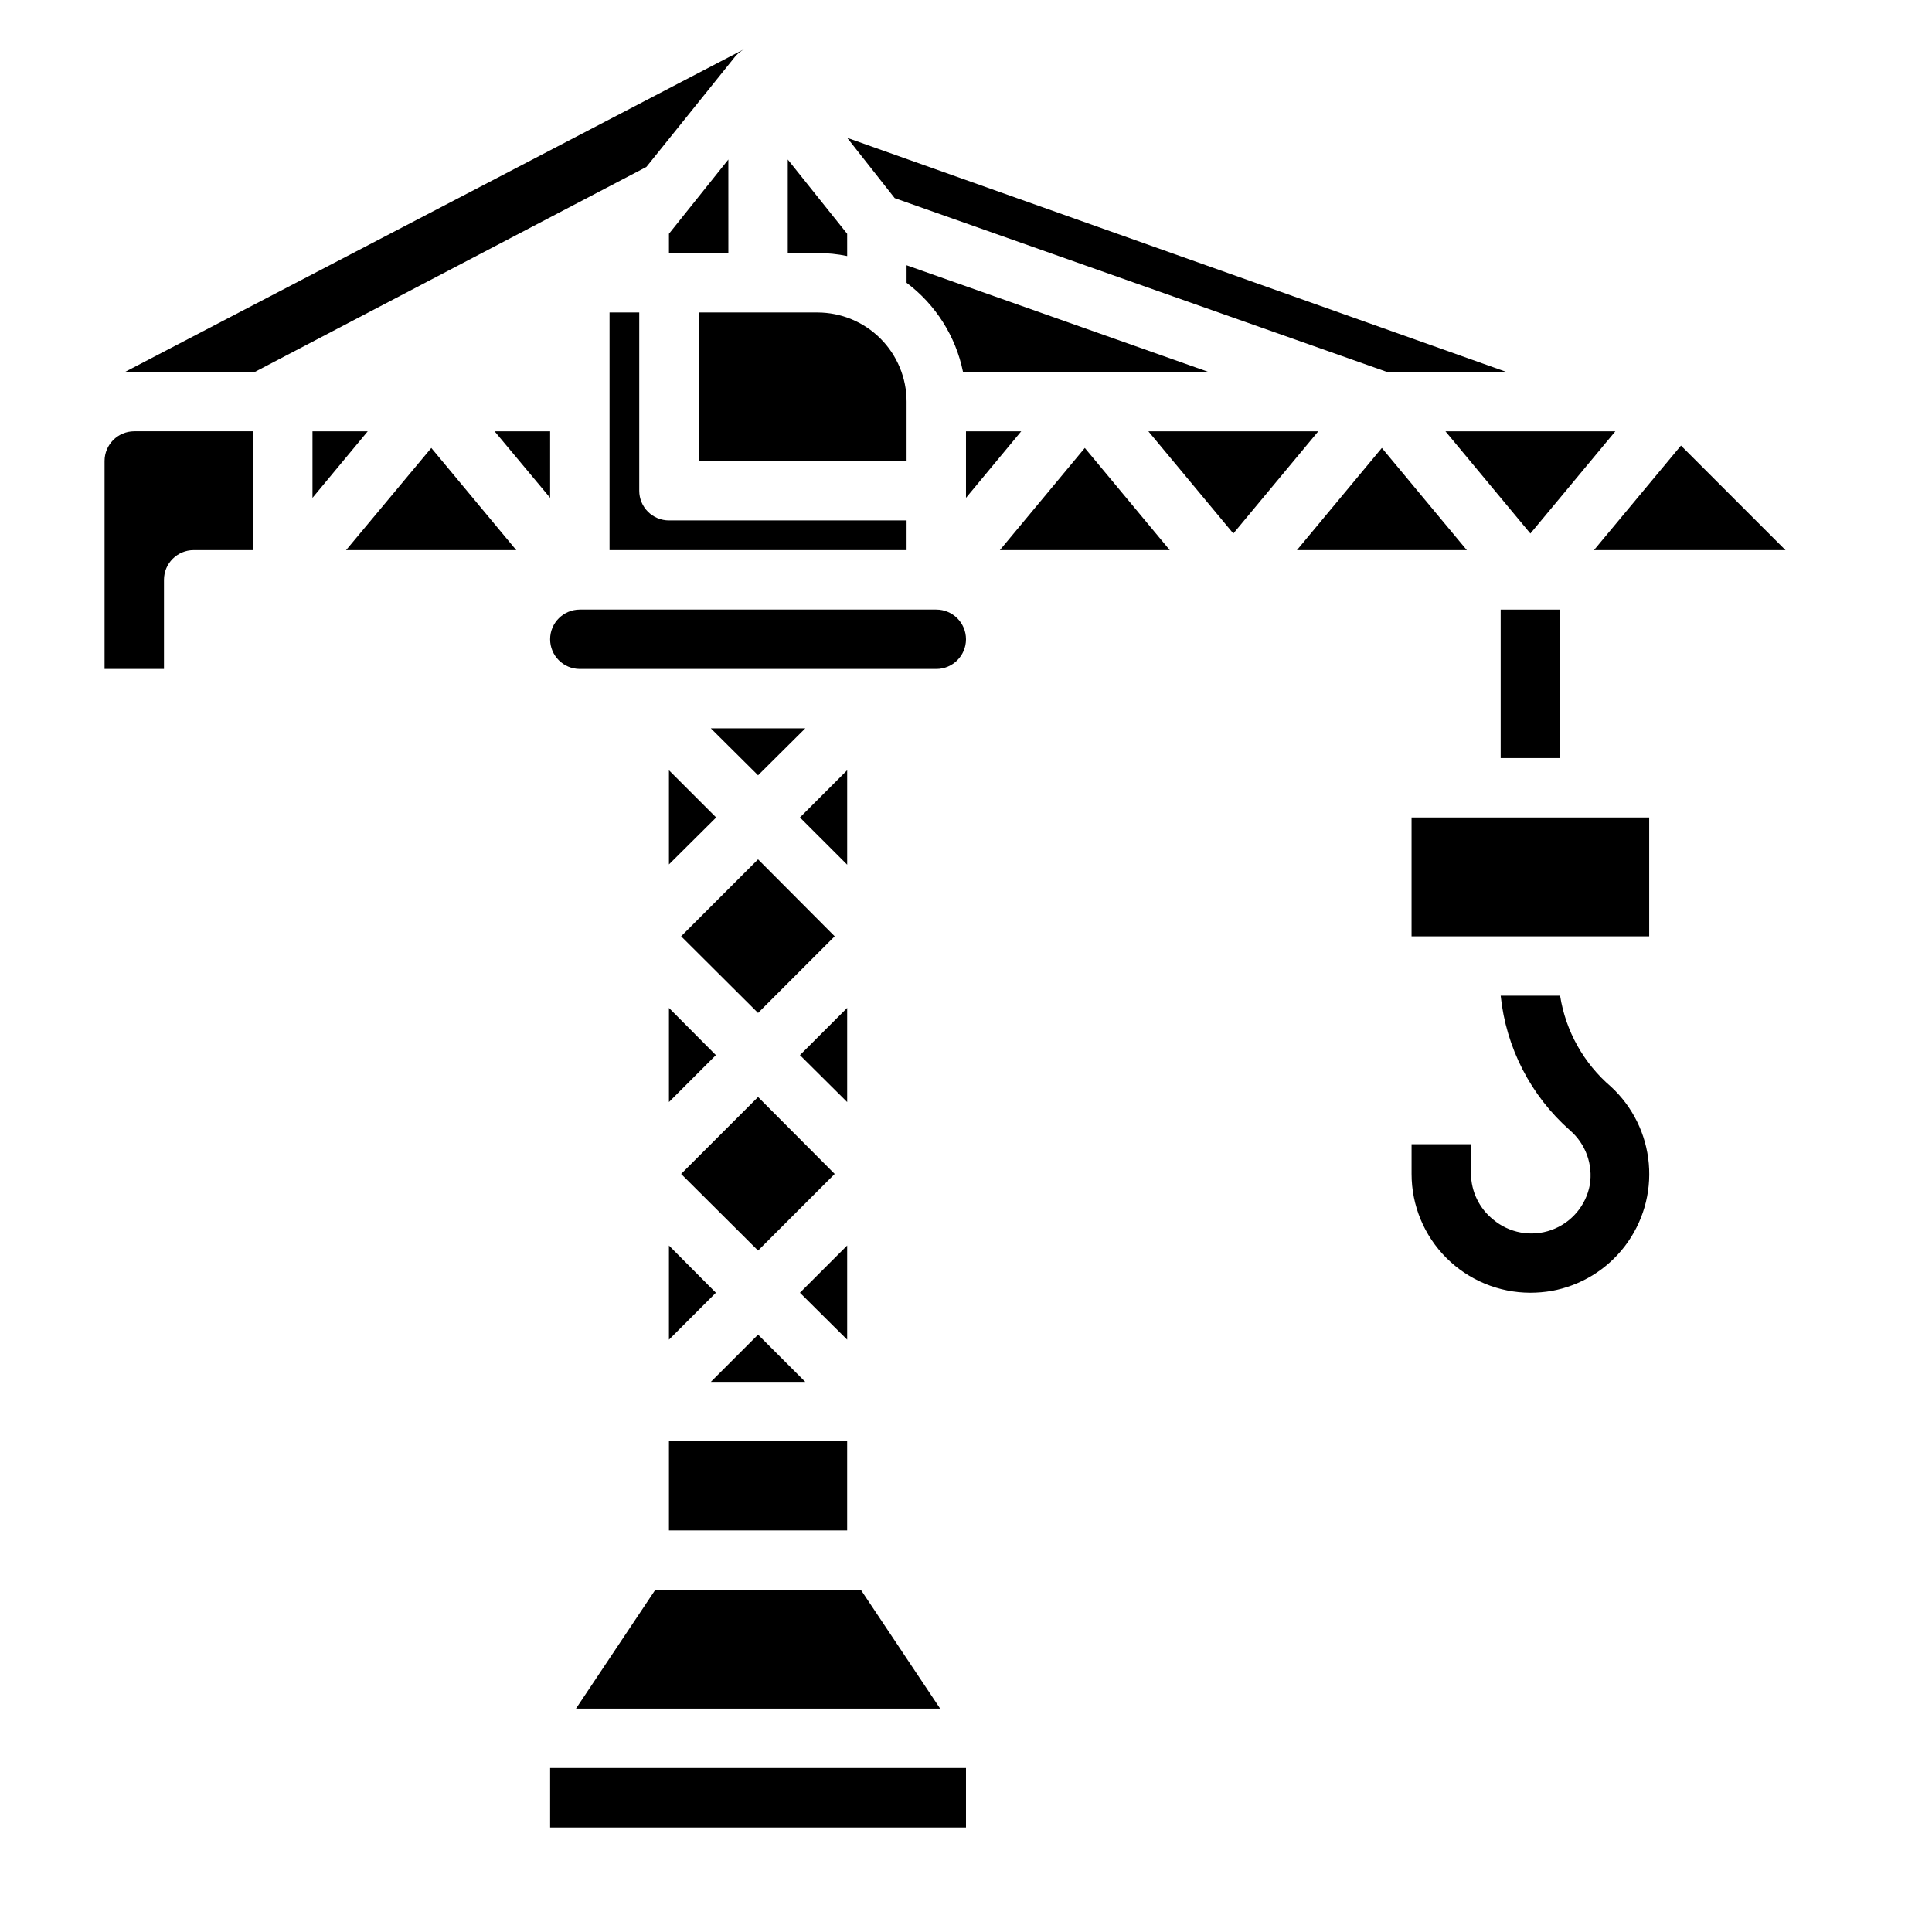 <?xml version="1.0" encoding="UTF-8"?>
<!-- Uploaded to: SVG Repo, www.svgrepo.com, Generator: SVG Repo Mixer Tools -->
<svg fill="#000000" width="800px" height="800px" version="1.1" viewBox="144 144 512 512" xmlns="http://www.w3.org/2000/svg">
 <g>
  <path d="m258.3 262.71 22.516 27.078h-45.105zm-31.488 13.227v-17.637h14.641zm157.44-61.641 79.98 28.262h-65.023c-1.93-9.438-7.25-17.84-14.957-23.617zm15.746 44.004h14.641l-14.641 17.633zm93.363 0-22.516 27.082-22.516-27.082zm18.184-15.742-130.44-46.051-12.594-15.98 174.68 62.031zm-158.78-56.285 15.742 19.68 0.004 5.902c-2.59-0.539-5.231-0.805-7.875-0.785h-7.871zm7.871 40.539c6.266 0 12.273 2.488 16.699 6.918 4.43 4.43 6.918 10.438 6.918 16.699v15.742l-55.105 0.004v-39.363zm-39.359 55.105h62.977v7.871h-78.719v-62.977h7.871v47.234c0 2.086 0.828 4.09 2.305 5.566 1.477 1.477 3.481 2.305 5.566 2.305zm110.21-19.207 22.516 27.078h-45.027zm78.719 0 22.52 27.078h-45.031zm16.852-4.41h45.027l-22.516 27.082zm-205.78-52.348 15.742-19.68 0.004 24.797h-15.746zm-31.488 69.98-14.719-17.633h14.719zm-78.719 13.855h-15.746c-4.348 0-7.871 3.527-7.871 7.875v23.617l-15.742-0.004v-55.102c0-4.348 3.523-7.875 7.871-7.875h31.488zm157.44 209.24-12.52-12.438 12.52-12.516zm-34.797-12.438-12.438 12.438v-24.953zm-9.211-31.488 20.391-20.387 20.309 20.387-20.309 20.312zm20.391 42.59 12.516 12.516h-25.031zm23.617-61.637-12.52-12.441 12.52-12.516zm-23.617-23.617-20.391-20.312 20.391-20.387 20.309 20.387zm-23.617-39.359v-24.957l12.516 12.516zm0 38.023 12.438 12.512-12.438 12.438zm50.855 154.21 21.02 31.488h-96.512l21.02-31.488zm-50.855-15.746v-23.617h47.23v23.617zm34.715-188.93 12.52-12.516v25.031zm-11.098-11.176-12.516-12.438h25.031zm55.105 278.83h-110.21v-15.746h110.21zm-7.875-307.01h-94.461c-4.348 0-7.875-3.523-7.875-7.871s3.527-7.871 7.875-7.871h94.461c4.348 0 7.875 3.523 7.875 7.871s-3.527 7.871-7.875 7.871zm188.93 70.848h-62.977v-31.488h62.977zm-23.617-47.23h-15.742v-39.359h15.742zm8.973-55.105 23.066-27.711 27.711 27.711z"/>
  <path d="m179.58 242.56h31.961l103.75-54.316 23.617-29.363h-0.004c0.715-0.805 1.566-1.473 2.519-1.969l-164.29 85.648h2.441z"/>
  <path d="m557.44 407.87h-15.742c1.418 13.77 7.965 26.5 18.34 35.66 4.164 3.578 6.164 9.066 5.277 14.484-1.027 5.519-4.914 10.074-10.203 11.957-5.289 1.883-11.18 0.805-15.461-2.824-3.637-2.949-5.769-7.363-5.824-12.047v-7.871h-15.746v7.871c0 8.352 3.316 16.363 9.223 22.266 5.906 5.906 13.914 9.223 22.266 9.223 1.875-0.004 3.742-0.16 5.59-0.473 7.731-1.391 14.664-5.621 19.434-11.863 4.773-6.238 7.039-14.035 6.356-21.863-0.684-7.824-4.266-15.113-10.047-20.434-7.211-6.168-11.984-14.711-13.461-24.086z"/>
 </g>
</svg>